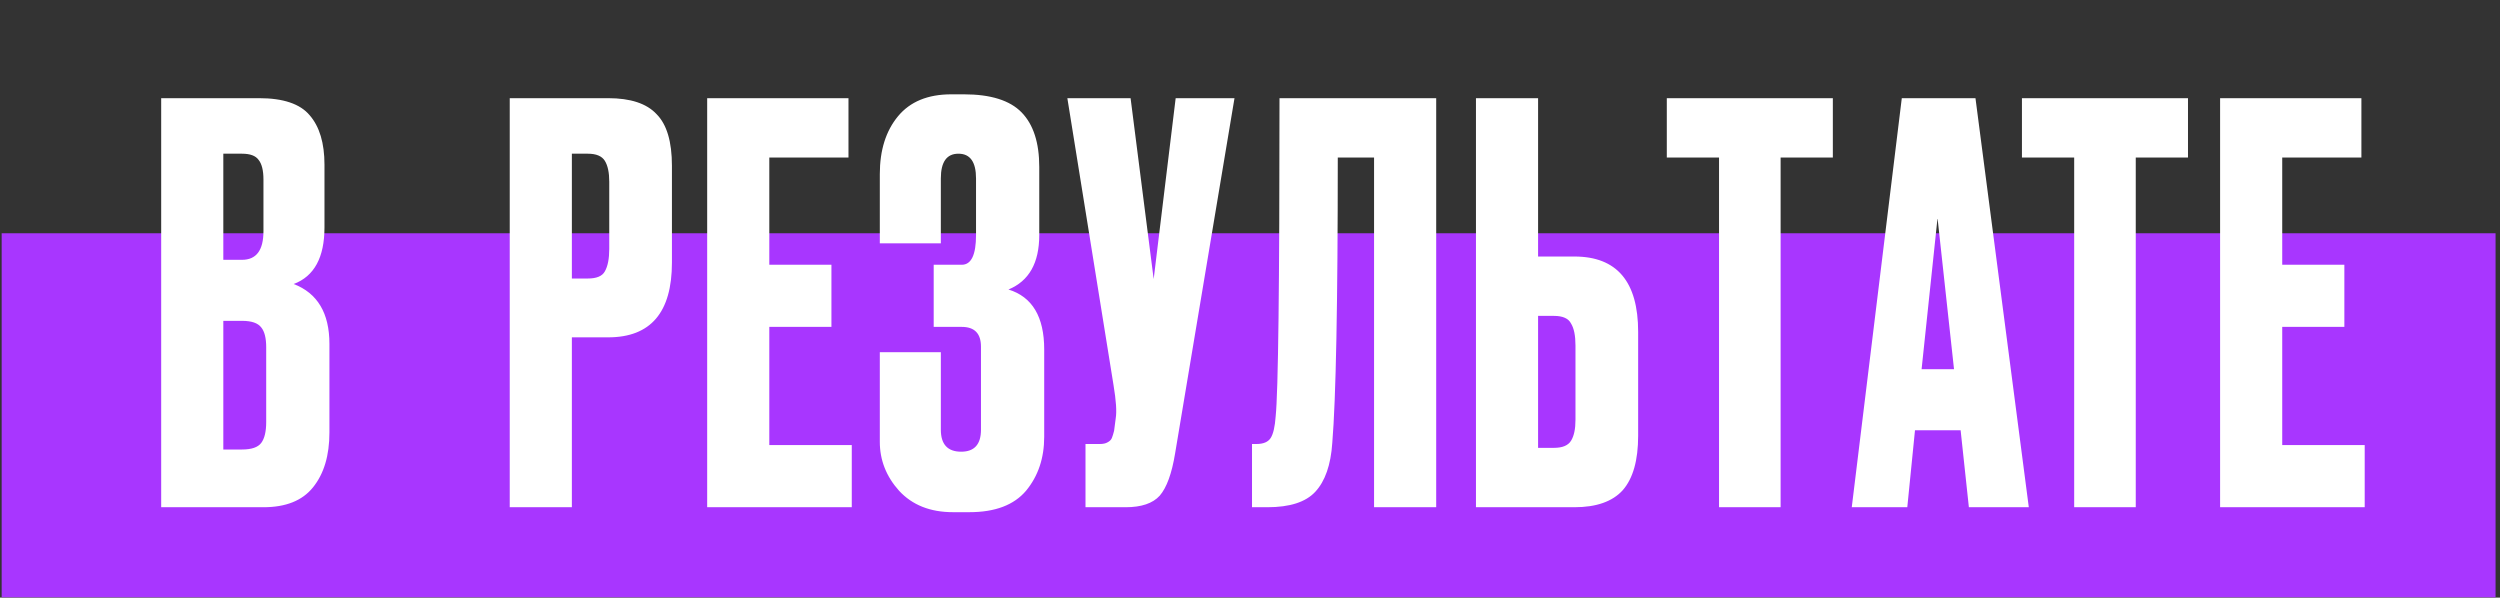 <?xml version="1.0" encoding="UTF-8"?> <svg xmlns="http://www.w3.org/2000/svg" width="502" height="120" viewBox="0 0 502 120" fill="none"><rect x="0" y="0" width="502" height="120" fill="#333333" stroke="none"/><path d="M0.335 46.84L501.11 46.84L501.11 119.934H0.335L0.335 46.84Z" fill="#A836FF"></path><path d="M32.366 101.852V19.713H52.018C56.876 19.713 60.261 20.854 62.175 23.135C64.162 25.417 65.156 28.729 65.156 33.072V45.657C65.156 51.693 63.095 55.483 58.973 57.029C63.757 58.869 66.149 62.88 66.149 69.062V86.837C66.149 91.474 65.045 95.154 62.837 97.877C60.703 100.527 57.391 101.852 52.901 101.852H32.366ZM48.595 64.426H44.842V90.26H48.595C50.509 90.26 51.797 89.818 52.459 88.935C53.122 88.052 53.453 86.653 53.453 84.74V69.725C53.453 67.885 53.122 66.56 52.459 65.751C51.797 64.867 50.509 64.426 48.595 64.426ZM48.595 30.863H44.842V52.171H48.595C51.466 52.171 52.901 50.257 52.901 46.43V36.052C52.901 34.212 52.57 32.887 51.907 32.078C51.319 31.268 50.215 30.863 48.595 30.863ZM122.117 67.738H114.831V101.852H102.355V19.713H122.117C126.607 19.713 129.845 20.78 131.832 22.915C133.893 24.975 134.924 28.435 134.924 33.292V52.723C134.924 62.733 130.655 67.738 122.117 67.738ZM114.831 30.863V55.925H118.032C119.799 55.925 120.939 55.446 121.455 54.489C122.043 53.459 122.338 51.95 122.338 49.963V36.494C122.338 34.654 122.043 33.255 121.455 32.299C120.866 31.342 119.725 30.863 118.032 30.863H114.831ZM142.001 19.713H170.374V31.636H154.476V53.165H166.952V65.64H154.476V89.376H171.036V101.852H142.001V19.713ZM188.921 35.831V48.859H176.666V34.948C176.666 30.164 177.88 26.3 180.309 23.356C182.738 20.412 186.308 18.94 191.018 18.94H193.558C198.93 18.94 202.795 20.154 205.15 22.583C207.505 25.012 208.683 28.655 208.683 33.513V47.203C208.683 52.797 206.622 56.44 202.5 58.133C207.284 59.605 209.676 63.616 209.676 70.166V87.721C209.676 91.989 208.462 95.596 206.033 98.54C203.604 101.41 199.814 102.846 194.662 102.846H191.349C186.786 102.846 183.18 101.41 180.53 98.54C177.954 95.669 176.666 92.394 176.666 88.714V70.719H188.921V86.285C188.921 89.229 190.282 90.701 193.006 90.701C195.655 90.701 196.98 89.229 196.98 86.285V69.615C196.98 66.965 195.692 65.64 193.116 65.64H187.485V53.165H193.116C195.03 53.165 195.986 51.177 195.986 47.203V35.831C195.986 32.519 194.809 30.863 192.454 30.863C190.098 30.863 188.921 32.519 188.921 35.831ZM247.887 19.713L235.963 91.032C235.301 95.081 234.27 97.914 232.872 99.534C231.473 101.079 229.192 101.852 226.027 101.852H217.968V89.156H220.838C221.5 89.156 222.016 89.045 222.384 88.825C222.825 88.604 223.12 88.309 223.267 87.941C223.414 87.573 223.561 87.095 223.709 86.506L224.04 83.967C224.261 82.642 224.113 80.434 223.598 77.343L214.324 19.713H227.021L231.657 56.035L236.074 19.713H247.887ZM275.912 101.852V31.636H268.626C268.626 61.003 268.258 80.103 267.522 88.935C267.227 93.351 266.087 96.626 264.099 98.761C262.186 100.822 258.984 101.852 254.494 101.852H251.403V89.156H252.286C253.685 89.156 254.641 88.751 255.157 87.941C255.672 87.132 256.003 85.696 256.15 83.636C256.666 78.704 256.923 57.397 256.923 19.713H288.388V101.852H275.912ZM308.848 51.509H316.135C324.673 51.509 328.941 56.55 328.941 66.634V87.5C328.941 92.431 327.911 96.074 325.85 98.43C323.789 100.711 320.551 101.852 316.135 101.852H296.373V19.713H308.848V51.509ZM308.848 89.928H312.05C313.743 89.928 314.884 89.45 315.472 88.493C316.061 87.537 316.356 86.138 316.356 84.298V69.394C316.356 67.406 316.061 65.934 315.472 64.978C314.957 63.947 313.816 63.432 312.05 63.432H308.848V89.928ZM334.694 19.713H368.035V31.636H357.547V101.852H345.182V31.636H334.694V19.713ZM395.349 101.852L393.693 86.396H384.53L382.984 101.852H371.834L381.88 19.713H396.674L407.383 101.852H395.349ZM389.056 43.78L385.855 74.141H392.368L389.056 43.78ZM406.006 19.713H439.348V31.636H428.86V101.852H416.495V31.636H406.006V19.713ZM445.796 19.713H474.169V31.636H458.271V53.165H470.747V65.64H458.271V89.376H474.832V101.852H445.796V19.713Z" fill="white"></path></svg> 